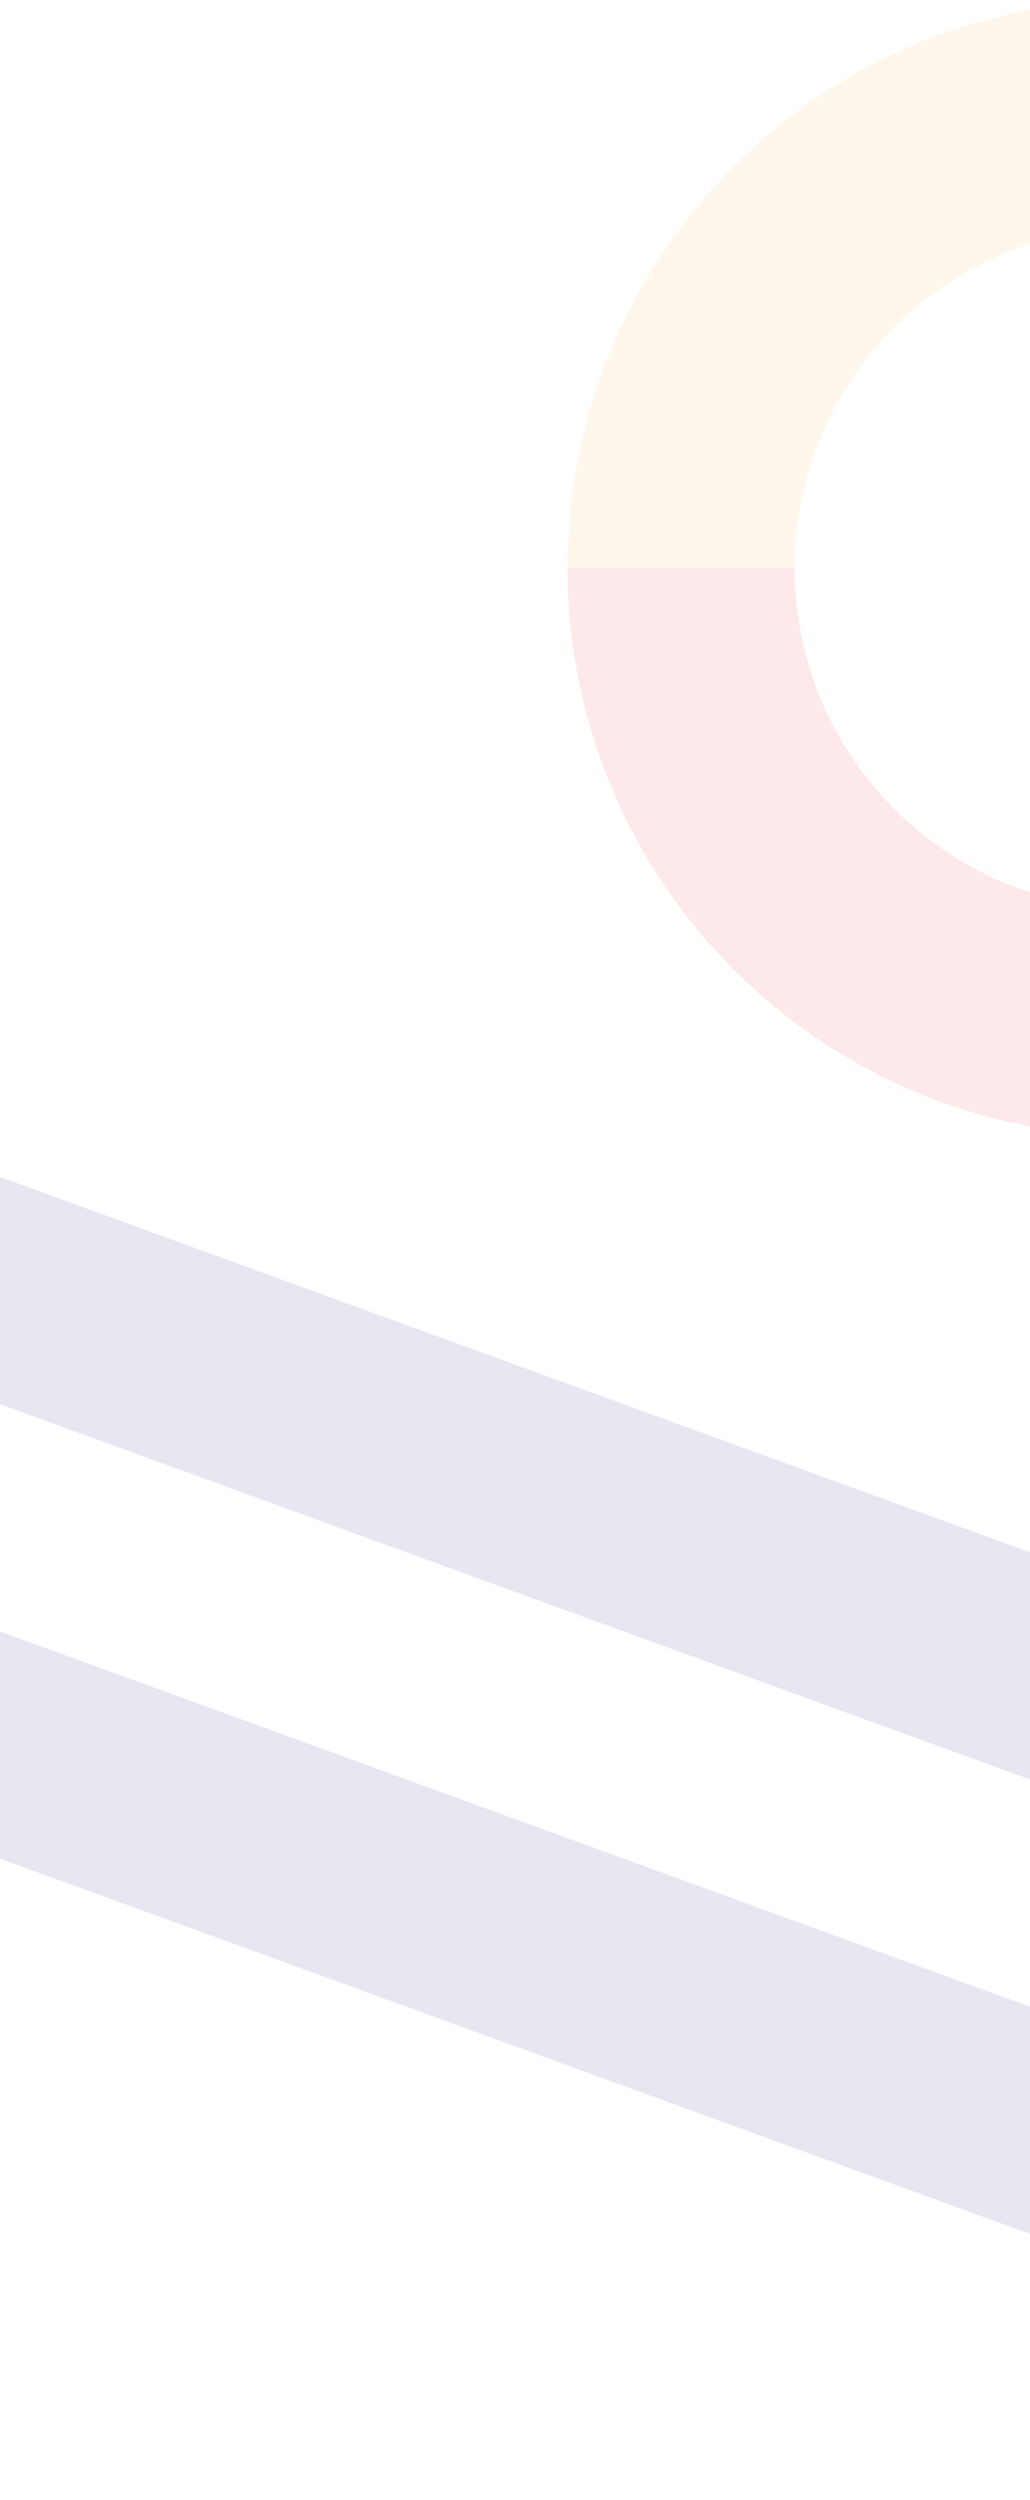<svg xmlns="http://www.w3.org/2000/svg" width="134" height="325" viewBox="0 0 134 325" fill="none"><g opacity="0.1"><path d="M147.682 295.363L0 241.607V212.071L147.682 265.827V295.363Z" fill="#0D0D7C"></path><path d="M147.682 236.291L0 182.535V152.998L147.682 206.754V236.291Z" fill="#0D0D7C"></path><path d="M147.682 29.536C172.148 29.536 191.986 49.375 191.986 73.841H221.523C221.523 33.061 188.462 0 147.682 0C106.902 0 73.841 33.061 73.841 73.841H103.377C103.377 49.375 123.216 29.536 147.682 29.536Z" fill="#FBB03B"></path><path d="M147.682 118.145C123.216 118.145 103.377 98.307 103.377 73.841H73.841C73.841 114.621 106.902 147.682 147.682 147.682C188.462 147.682 221.523 114.621 221.523 73.841H191.986C191.986 98.307 172.148 118.145 147.682 118.145Z" fill="#ED1C24"></path></g></svg>